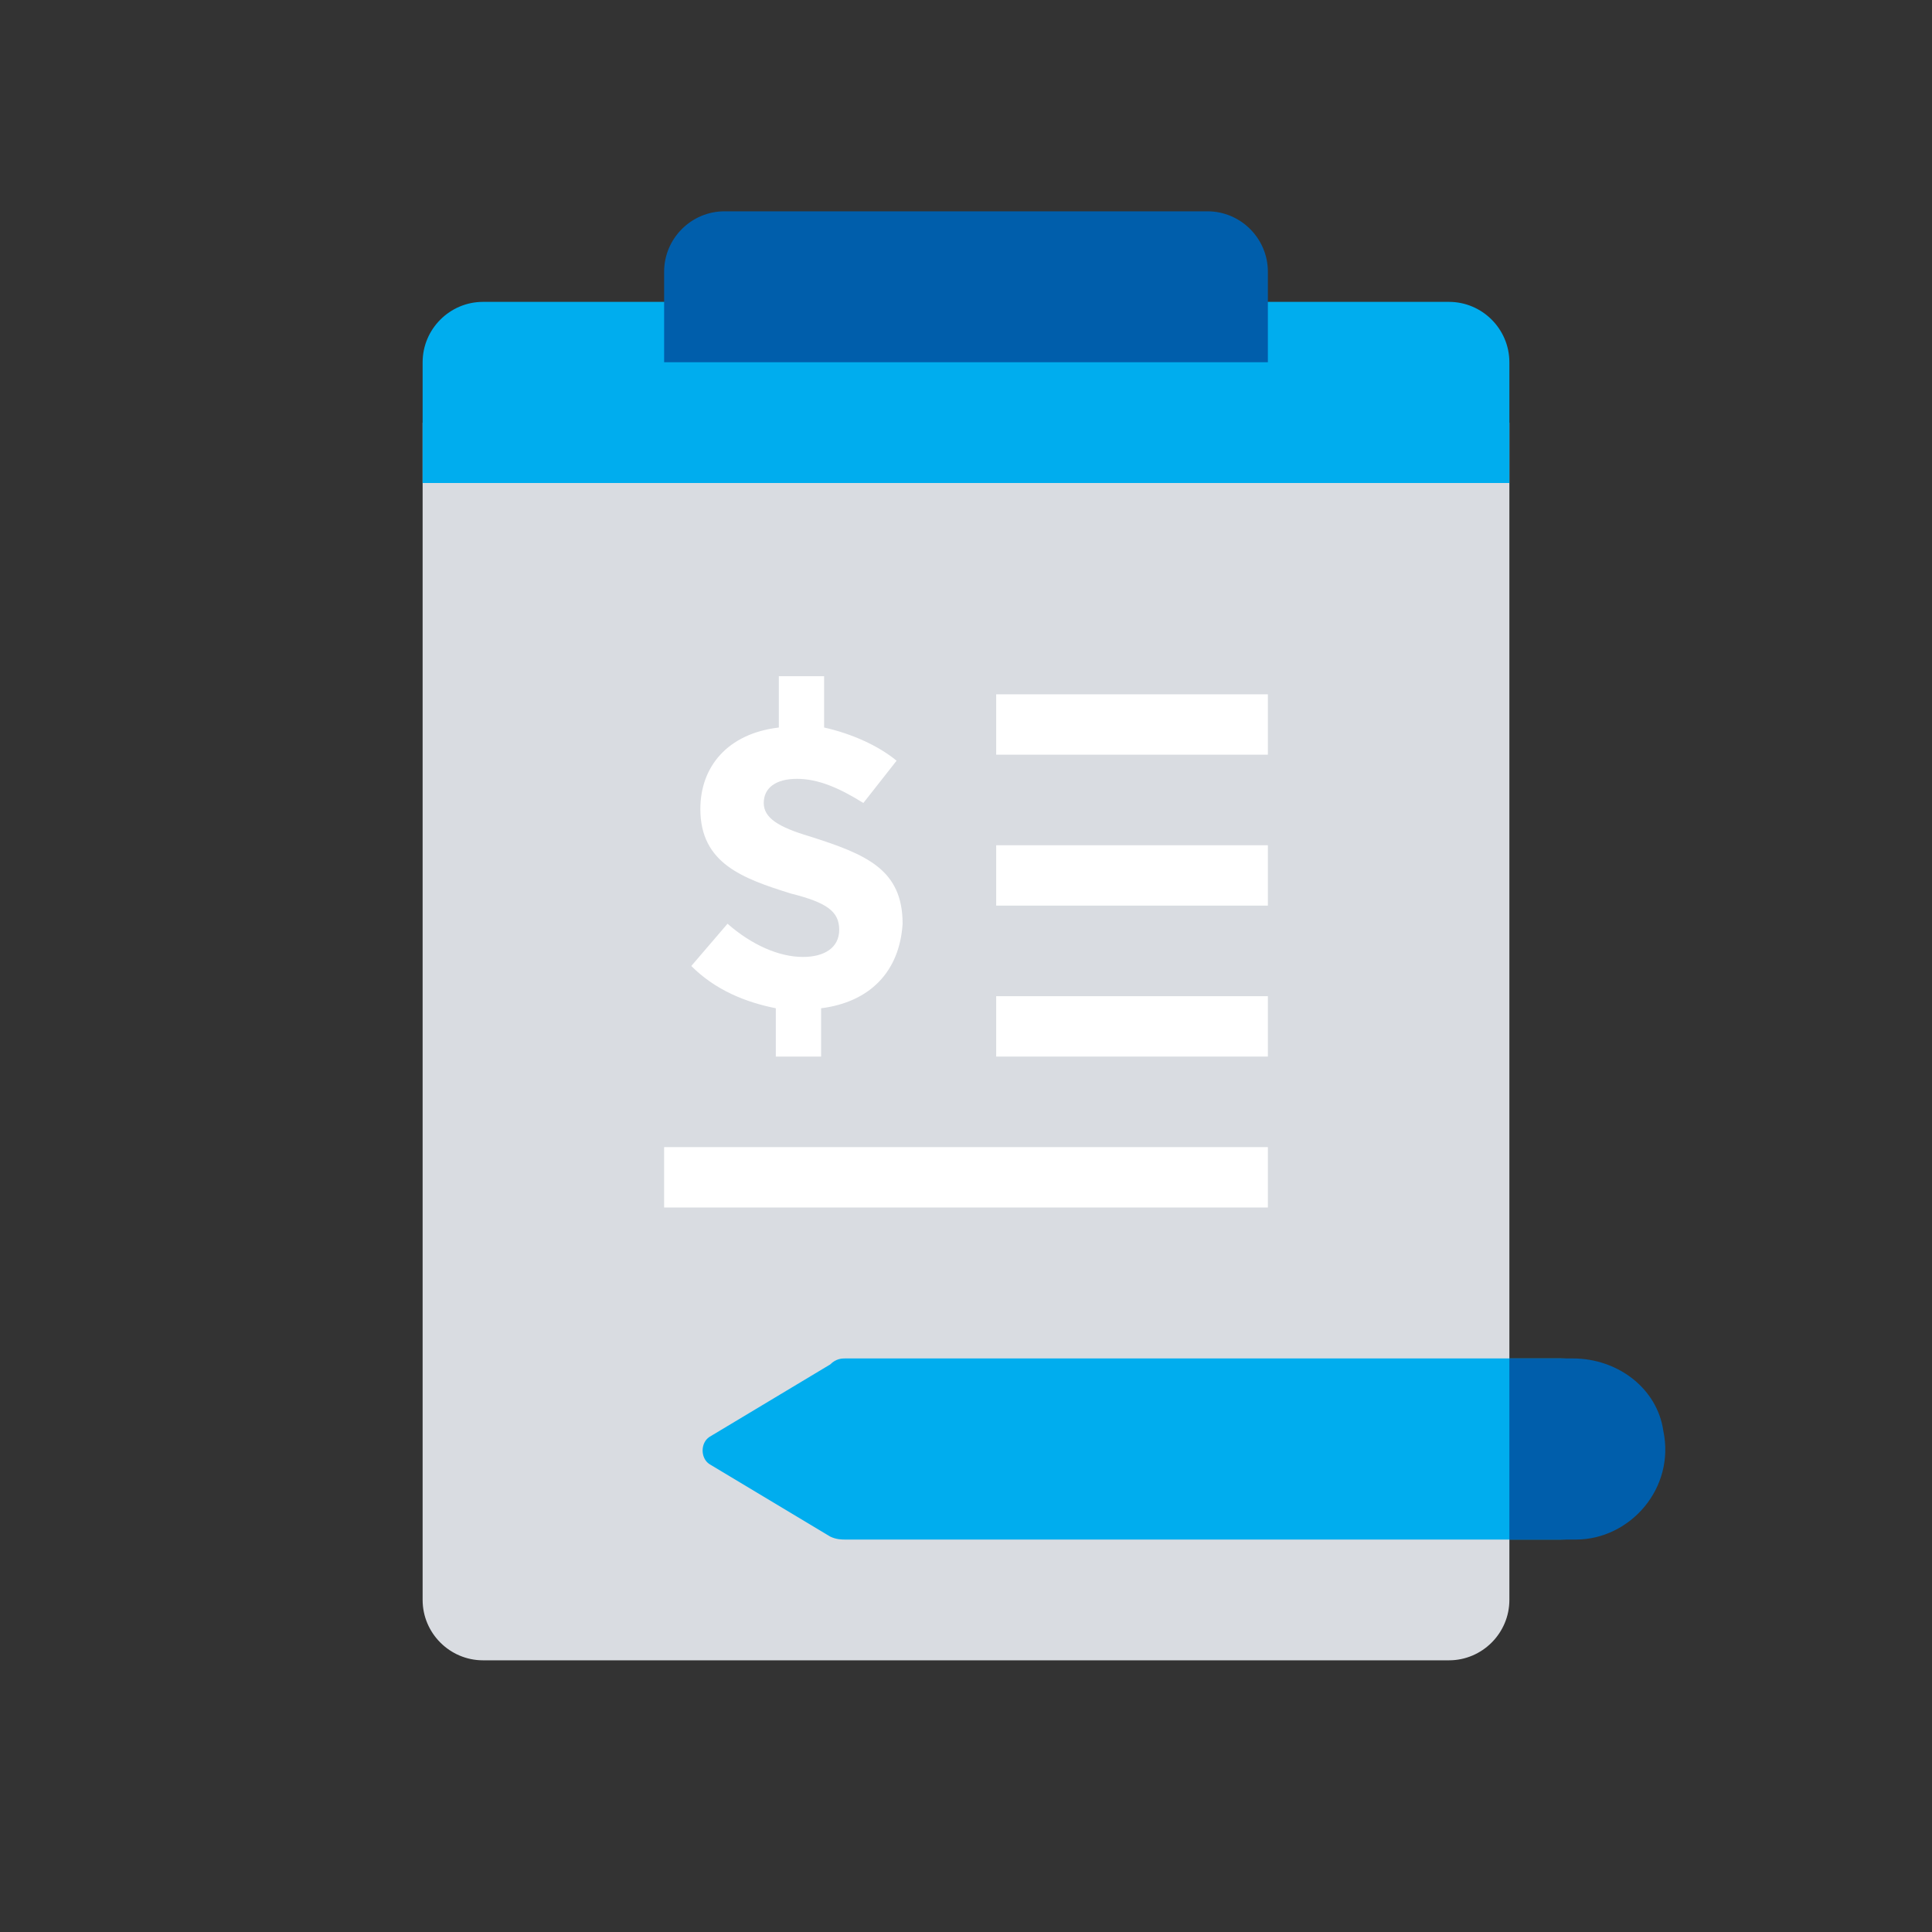 <?xml version="1.0" encoding="utf-8"?>
<!-- Generator: Adobe Illustrator 26.0.0, SVG Export Plug-In . SVG Version: 6.00 Build 0)  -->
<svg version="1.1" id="Layer_1" xmlns="http://www.w3.org/2000/svg" xmlns:xlink="http://www.w3.org/1999/xlink" x="0px" y="0px"
	 viewBox="0 0 64 64" style="enable-background:new 0 0 64 64;" xml:space="preserve">
<rect x="0" y="0" width="64" height="64" fill="#333333" stroke="none"/>
<style type="text/css">
	.st0{fill:#D9DCE1;}
	.st1{fill:#00ADEE;}
	.st2{fill:#005EAB;}
	.st3{fill:none;stroke:#FFFFFF;stroke-width:2;stroke-miterlimit:10;}
	.st4{fill:#FFFFFF;}
</style>
<path class="st0" d="M14,14v39c0,1.1,0.9,2,2,2h32c1.1,0,2-0.9,2-2V14H14z"/>
<path class="st1" d="M48,10H16c-1.1,0-2,0.9-2,2v4h36v-4C50,10.9,49.1,10,48,10z"/>
<path class="st2" d="M42,12H22V9c0-1.1,0.9-2,2-2h16c1.1,0,2,0.9,2,2V12z"/>
<path class="st1" d="M27.5,50.9l-4-2.4c-0.3-0.2-0.3-0.7,0-0.9l4-2.4C27.7,45,27.9,45,28,45h23.7c1.7,0,3,1.3,3,3l0,0
	c0,1.7-1.3,3-3,3H28C27.9,51,27.7,51,27.5,50.9z"/>
<path class="st2" d="M52.1,45H50v6h2.2c1.8,0,3.3-1.7,2.9-3.6C54.9,46,53.6,45,52.1,45z"/>
<line class="st3" x1="33" y1="24" x2="42" y2="24"/>
<line class="st3" x1="33" y1="29" x2="42" y2="29"/>
<line class="st3" x1="33" y1="34" x2="42" y2="34"/>
<line class="st3" x1="22" y1="39" x2="42" y2="39"/>
<g>
	<path class="st4" d="M27.2,33.4V35h-1.5v-1.6c-1-0.2-2-0.6-2.8-1.4l1.2-1.4c0.8,0.7,1.7,1.1,2.5,1.1c0.7,0,1.2-0.3,1.2-0.9
		s-0.4-0.9-1.6-1.2c-1.6-0.5-3-1-3-2.8c0-1.4,0.9-2.5,2.6-2.7v-1.7h1.5v1.7c0.9,0.2,1.8,0.6,2.4,1.1l-1.1,1.4
		c-0.8-0.5-1.5-0.8-2.2-0.8s-1.1,0.3-1.1,0.8s0.5,0.8,1.5,1.1c1.9,0.6,3.1,1.1,3.1,2.9C29.8,32.2,28.8,33.2,27.2,33.4z"/>
</g>
</svg>
